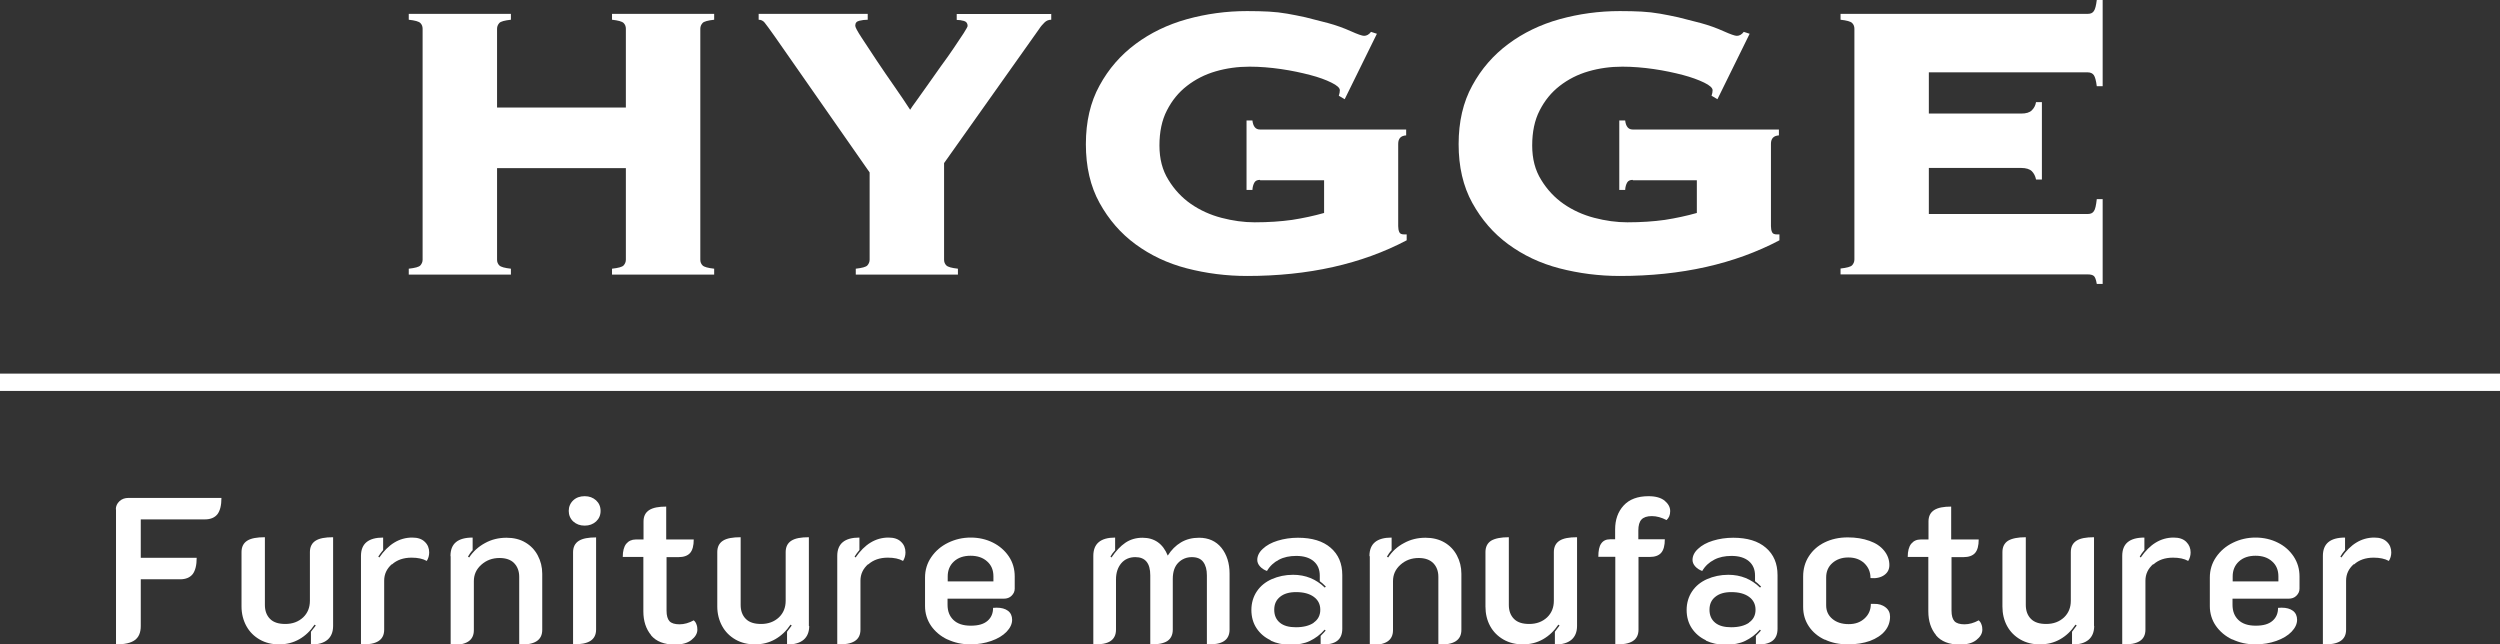 <?xml version="1.0" encoding="UTF-8"?>
<svg id="_レイヤー_2" data-name="レイヤー_2" xmlns="http://www.w3.org/2000/svg" viewBox="0 0 144.4 37.22">
  <rect x="0" y="0" width="144.4" height="37.22" fill="#333333" stroke="none"/>
  <defs>
    <style>
      .cls-1 {
        fill: none;
        stroke: #fff;
        stroke-miterlimit: 10;
      }

      .cls-2 {
        fill: #fff;
      }
    </style>
  </defs>
  <g id="SP">
    <g id="logo-white">
      <g>
        <path class="cls-2" d="M40.45,15c0,.13.04.24.13.33.09.09.31.15.67.19v.34h-5.9v-.34c.36-.04.59-.1.67-.19s.13-.2.13-.33v-5.29h-7.44v5.29c0,.13.04.24.13.33s.31.15.67.19v.34h-5.9v-.34c.36-.04.59-.1.67-.19s.13-.2.13-.33V1.66c0-.13-.04-.24-.13-.33s-.31-.15-.67-.19v-.34h5.9v.34c-.36.04-.59.1-.67.19s-.13.2-.13.33v4.55h7.44V1.66c0-.13-.04-.24-.13-.33s-.31-.15-.67-.19v-.34h5.9v.34c-.36.04-.59.1-.67.19-.08.09-.13.2-.13.33v13.34Z"/>
        <path class="cls-2" d="M60.72.8v.34c-.15,0-.28.05-.39.16-.11.11-.21.22-.3.36l-5.5,7.76v5.58c0,.13.04.24.13.33s.31.15.67.19v.34h-5.9v-.34c.36-.04.59-.1.67-.19.08-.09.13-.2.13-.33v-5.04l-5.47-7.84c-.31-.44-.51-.71-.6-.82s-.21-.16-.34-.16v-.34h6.3v.34c-.17,0-.33.02-.49.06s-.23.13-.23.29c0,.08.12.31.37.69s.54.82.87,1.32.68,1,1.04,1.52c.36.52.66.96.89,1.32.06-.1.18-.27.37-.53.19-.26.4-.56.64-.9.24-.34.5-.71.77-1.09.28-.38.53-.73.75-1.06.22-.32.41-.61.56-.84.15-.24.23-.38.23-.42,0-.15-.07-.25-.21-.29s-.28-.06-.42-.06v-.34h5.44Z"/>
        <path class="cls-2" d="M72.77,10.39c-.15,0-.26.05-.32.16-.06.11-.1.24-.11.42h-.34v-4.01h.34c.04.34.18.52.43.52h8.45v.34c-.31.02-.46.18-.46.49v4.75c0,.13.02.25.06.34.04.1.13.14.29.14h.14v.34c-2.6,1.37-5.67,2.06-9.22,2.06-1.2,0-2.36-.15-3.48-.44s-2.1-.76-2.96-1.39c-.86-.63-1.55-1.43-2.08-2.39-.53-.96-.79-2.09-.79-3.39s.26-2.43.79-3.39c.52-.96,1.22-1.76,2.08-2.4.86-.64,1.85-1.12,2.96-1.43,1.12-.31,2.28-.47,3.48-.47.48,0,.9.01,1.26.03.36.02.72.06,1.06.12.34.06.7.13,1.06.21.36.09.79.2,1.29.33.48.13.92.29,1.32.47.4.18.66.27.77.27.15,0,.29-.08.4-.23l.34.11-1.86,3.78-.34-.2c.04-.12.06-.22.06-.32,0-.13-.16-.28-.49-.44-.32-.16-.73-.31-1.23-.44-.5-.13-1.05-.25-1.67-.34-.62-.09-1.23-.14-1.82-.14-.69,0-1.34.09-1.96.27-.62.18-1.17.46-1.66.84-.49.38-.87.85-1.16,1.42-.29.56-.43,1.24-.43,2.02s.17,1.43.52,1.99c.34.56.78,1.03,1.3,1.39.52.36,1.11.63,1.76.8.65.17,1.29.26,1.92.26.8,0,1.52-.05,2.16-.14.64-.1,1.25-.23,1.85-.4v-1.89h-3.69Z"/>
        <path class="cls-2" d="M94.3,10.39c-.15,0-.26.05-.32.16-.06.11-.1.24-.11.42h-.34v-4.01h.34c.04.34.18.52.43.52h8.45v.34c-.31.02-.46.18-.46.49v4.75c0,.13.02.25.06.34.04.1.13.14.29.14h.14v.34c-2.6,1.37-5.67,2.06-9.22,2.06-1.2,0-2.36-.15-3.48-.44s-2.1-.76-2.96-1.39c-.86-.63-1.55-1.43-2.08-2.39-.53-.96-.79-2.09-.79-3.39s.26-2.43.79-3.39c.52-.96,1.22-1.76,2.08-2.4.86-.64,1.85-1.12,2.96-1.43,1.12-.31,2.28-.47,3.48-.47.48,0,.9.01,1.26.03.36.02.72.06,1.06.12.34.06.7.13,1.06.21.36.09.79.2,1.29.33.48.13.92.29,1.32.47s.66.27.77.27c.15,0,.29-.08.4-.23l.34.11-1.86,3.78-.34-.2c.04-.12.06-.22.06-.32,0-.13-.16-.28-.49-.44-.33-.16-.74-.31-1.23-.44-.5-.13-1.05-.25-1.67-.34-.62-.09-1.23-.14-1.82-.14-.69,0-1.34.09-1.96.27-.62.18-1.17.46-1.66.84-.49.38-.87.85-1.16,1.42-.29.56-.43,1.24-.43,2.02s.17,1.43.52,1.99c.34.56.78,1.03,1.3,1.39.52.36,1.11.63,1.76.8.65.17,1.29.26,1.92.26.8,0,1.52-.05,2.16-.14.64-.1,1.25-.23,1.85-.4v-1.89h-3.69Z"/>
        <path class="cls-2" d="M117.6,10.36c-.04-.19-.12-.35-.24-.47-.12-.12-.33-.19-.62-.19h-5.33v2.66h9.19c.15,0,.27-.05.34-.16.08-.1.13-.34.17-.7h.34v4.9h-.34c-.04-.25-.1-.4-.17-.46s-.19-.09-.34-.09h-14.29v-.34c.36-.04.59-.1.67-.19s.13-.2.13-.33V1.66c0-.13-.04-.24-.13-.33s-.31-.15-.67-.19v-.34h14.29c.15,0,.27-.05.34-.16.08-.11.13-.32.17-.64h.34v4.98h-.34c-.04-.32-.1-.54-.17-.64s-.19-.16-.34-.16h-9.19v2.38h5.33c.29,0,.49-.06.62-.19s.21-.28.24-.47h.34v4.47h-.34Z"/>
      </g>
      <g>
        <path class="cls-2" d="M6.69,29.42c0-.18.07-.34.21-.47.14-.13.31-.19.52-.19h5.37c0,.43-.08.74-.23.94-.16.2-.4.3-.73.3h-3.7v2.22h3.23c0,.43-.08.74-.23.94-.16.2-.4.3-.73.3h-2.27v2.7c0,.37-.11.64-.34.81s-.59.25-1.09.25v-7.8Z"/>
        <path class="cls-2" d="M19.24,36.16c0,.34-.11.61-.32.79-.21.18-.53.28-.96.28v-.74c.07-.09.16-.21.28-.36l-.07-.05c-.24.36-.53.64-.88.84s-.74.3-1.17.3c-.41,0-.79-.09-1.12-.28-.33-.19-.59-.45-.77-.78-.18-.33-.28-.71-.28-1.13v-3.14c0-.3.11-.52.33-.66s.56-.2,1.02-.2v3.91c0,.34.1.61.3.81.2.2.49.29.88.29.42,0,.76-.13,1.03-.38.26-.25.39-.57.39-.96v-2.81c0-.3.11-.52.33-.66s.55-.2,1.01-.2v5.12Z"/>
        <path class="cls-2" d="M22.63,32.59c-.29.26-.44.57-.44.95v2.83c0,.3-.11.52-.33.66s-.55.2-1.01.2v-5.12c0-.71.43-1.06,1.28-1.06v.72c-.11.13-.2.25-.28.38l.06.05c.52-.76,1.15-1.15,1.9-1.15.32,0,.56.08.73.25.17.16.25.37.25.61,0,.18-.05.35-.14.49-.23-.13-.52-.19-.88-.19-.46,0-.84.13-1.13.39Z"/>
        <path class="cls-2" d="M26.02,32.11c0-.71.42-1.06,1.28-1.06v.73c-.1.1-.19.23-.27.37l.07.05c.23-.35.54-.63.91-.83.38-.21.79-.31,1.25-.31.41,0,.78.09,1.08.27.31.18.55.43.72.75.17.32.26.67.26,1.06v3.24c0,.3-.11.52-.33.66s-.56.2-1,.2v-3.92c0-.33-.1-.59-.29-.79-.19-.2-.48-.3-.85-.3-.41,0-.76.13-1.05.39-.29.26-.43.57-.43.95v2.83c0,.3-.11.52-.33.66s-.55.2-1.01.2v-5.12Z"/>
        <path class="cls-2" d="M33.11,30.12c-.17-.16-.26-.37-.26-.61s.09-.45.26-.61.39-.24.66-.24.48.08.66.24c.17.16.26.36.26.61s-.09.45-.26.61c-.18.16-.39.24-.66.24s-.48-.08-.66-.24ZM33.1,31.9c0-.3.11-.52.33-.66s.56-.2,1-.2v5.32c0,.3-.11.52-.33.66s-.56.2-1,.2v-5.32Z"/>
        <path class="cls-2" d="M37.61,36.69c-.3-.36-.45-.82-.45-1.38v-3.14h-1.19c0-.34.07-.6.2-.76s.32-.25.55-.25h.45v-1.04c0-.3.11-.52.33-.66s.55-.2.98-.2v1.9h1.59c0,.36-.07.62-.21.78-.14.16-.37.24-.68.24h-.68v3.09c0,.29.06.49.17.61.11.12.31.18.58.18s.55-.08.82-.23c.07.06.13.14.16.24.04.1.05.2.05.3,0,.22-.12.42-.35.6-.23.18-.55.26-.95.26-.62,0-1.08-.18-1.38-.54Z"/>
        <path class="cls-2" d="M46.74,36.16c0,.34-.11.61-.32.79-.21.18-.53.28-.96.28v-.74c.07-.09.16-.21.27-.36l-.07-.05c-.24.36-.53.64-.88.84-.35.2-.74.3-1.18.3-.41,0-.79-.09-1.12-.28-.33-.19-.59-.45-.77-.78-.18-.33-.28-.71-.28-1.13v-3.14c0-.3.11-.52.33-.66s.56-.2,1.02-.2v3.91c0,.34.1.61.3.81.2.2.49.29.88.29.42,0,.76-.13,1.03-.38.26-.25.39-.57.39-.96v-2.81c0-.3.11-.52.33-.66s.55-.2,1.01-.2v5.12Z"/>
        <path class="cls-2" d="M50.14,32.59c-.29.26-.44.57-.44.95v2.83c0,.3-.11.52-.33.66s-.55.2-1.01.2v-5.12c0-.71.43-1.06,1.28-1.06v.72c-.11.13-.2.25-.28.38l.06.05c.52-.76,1.15-1.15,1.9-1.15.32,0,.56.08.73.25.17.16.25.37.25.61,0,.18-.05.35-.14.49-.23-.13-.52-.19-.88-.19-.46,0-.84.13-1.13.39Z"/>
        <path class="cls-2" d="M54.73,36.94c-.4-.19-.72-.46-.95-.79-.23-.34-.35-.72-.35-1.14v-1.65c0-.44.12-.83.36-1.18.24-.35.56-.63.97-.83s.84-.3,1.31-.3.9.1,1.28.29c.38.19.69.46.92.8s.34.73.34,1.16v.7c0,.16-.06.29-.18.41s-.27.17-.45.17h-3.25v.35c0,.37.11.66.34.88.23.22.56.33,1,.33s.75-.09.97-.28.32-.44.32-.75c.05,0,.12-.01.21-.01.27,0,.49.06.65.18.16.12.24.3.24.52,0,.24-.11.47-.32.69s-.51.4-.88.53c-.37.13-.77.2-1.21.2-.48,0-.93-.1-1.33-.29ZM57.38,33.58v-.29c0-.36-.12-.65-.36-.86-.24-.22-.56-.33-.96-.33s-.72.11-.96.33-.36.51-.36.86v.29h2.65Z"/>
        <path class="cls-2" d="M63.15,32.11c0-.71.42-1.06,1.26-1.06v.73c-.13.14-.22.27-.27.37l.06.05c.25-.37.52-.66.8-.85s.61-.29.99-.29c.69,0,1.18.34,1.46,1.03.21-.33.46-.58.76-.76s.65-.27,1.05-.27c.55,0,.98.2,1.29.58.31.39.47.89.47,1.49v3.24c0,.3-.11.52-.32.66s-.54.2-.99.2v-4c0-.33-.07-.58-.21-.77-.14-.19-.36-.28-.66-.28-.31,0-.57.11-.78.32-.21.21-.32.52-.32.94v2.93c0,.3-.11.52-.32.66-.21.13-.54.2-.98.2v-4c0-.7-.29-1.05-.86-1.05-.34,0-.62.12-.82.36-.2.24-.3.55-.3.93v2.9c0,.3-.11.52-.32.66s-.54.2-.99.2v-5.12Z"/>
        <path class="cls-2" d="M73.39,36.98c-.34-.16-.61-.39-.81-.69-.2-.3-.3-.66-.3-1.06s.11-.77.32-1.08c.21-.31.5-.54.86-.7.37-.16.77-.25,1.23-.25.72,0,1.33.25,1.83.74l.06-.06c-.14-.14-.26-.25-.35-.31v-.33c0-.35-.12-.63-.36-.83s-.57-.3-1-.3c-.38,0-.72.07-1,.22-.29.15-.52.36-.69.65-.16-.06-.29-.14-.4-.26s-.16-.25-.16-.38c0-.23.11-.45.32-.64.21-.2.5-.36.86-.47s.75-.17,1.17-.17c.81,0,1.44.19,1.89.58s.67.91.67,1.58v3.09c0,.33-.1.56-.3.71-.2.15-.52.22-.95.22v-.51c.14-.14.24-.25.29-.31l-.06-.05c-.25.29-.54.5-.85.65-.31.15-.69.22-1.13.22s-.8-.08-1.14-.24ZM75.88,35.96c.25-.17.38-.42.38-.74s-.13-.57-.38-.75-.59-.27-1.02-.27c-.39,0-.7.09-.92.27-.23.18-.34.43-.34.75s.11.57.33.75.53.26.92.26c.44,0,.78-.09,1.03-.26Z"/>
        <path class="cls-2" d="M79.1,32.11c0-.71.43-1.06,1.28-1.06v.73c-.1.1-.19.23-.27.37l.07.05c.23-.35.53-.63.91-.83.38-.21.79-.31,1.25-.31.41,0,.78.09,1.09.27.31.18.55.43.72.75.17.32.26.67.26,1.06v3.24c0,.3-.11.52-.33.66s-.56.2-1,.2v-3.92c0-.33-.1-.59-.29-.79-.2-.2-.48-.3-.85-.3-.41,0-.76.13-1.05.39-.29.26-.43.57-.43.95v2.83c0,.3-.11.52-.33.66s-.55.2-1.01.2v-5.12Z"/>
        <path class="cls-2" d="M91.09,36.16c0,.34-.11.61-.32.79-.21.18-.53.28-.96.28v-.74c.07-.09.16-.21.27-.36l-.07-.05c-.24.36-.53.64-.88.84-.35.2-.74.3-1.17.3-.41,0-.79-.09-1.12-.28-.33-.19-.59-.45-.77-.78-.18-.33-.27-.71-.27-1.13v-3.14c0-.3.11-.52.33-.66.22-.13.56-.2,1.02-.2v3.91c0,.34.1.61.3.81.2.2.49.29.88.29.42,0,.76-.13,1.03-.38.26-.25.39-.57.39-.96v-2.81c0-.3.11-.52.33-.66s.55-.2,1.01-.2v5.12Z"/>
        <path class="cls-2" d="M93.29,32.16h-.97c0-.35.05-.61.17-.77.11-.16.28-.24.5-.24h.3v-.57c0-.56.16-1.02.49-1.38.33-.36.81-.54,1.44-.54.41,0,.72.09.93.26.21.18.32.37.32.6s-.07.39-.21.52c-.29-.15-.57-.23-.85-.23s-.48.07-.6.2c-.12.13-.18.34-.18.63v.51h1.53c0,.36-.07.62-.21.78-.14.16-.36.24-.67.24h-.64v4.2c0,.3-.11.52-.33.66s-.55.2-1.01.2v-5.06Z"/>
        <path class="cls-2" d="M98.53,36.98c-.34-.16-.61-.39-.81-.69-.2-.3-.3-.66-.3-1.06s.11-.77.32-1.08c.21-.31.5-.54.86-.7.37-.16.77-.25,1.23-.25.72,0,1.33.25,1.83.74l.06-.06c-.14-.14-.26-.25-.35-.31v-.33c0-.35-.12-.63-.36-.83s-.57-.3-1-.3c-.38,0-.72.07-1,.22-.29.15-.52.36-.69.65-.16-.06-.29-.14-.4-.26s-.16-.25-.16-.38c0-.23.11-.45.32-.64.21-.2.5-.36.86-.47s.75-.17,1.17-.17c.81,0,1.44.19,1.89.58s.67.91.67,1.58v3.09c0,.33-.1.56-.3.71-.2.15-.52.22-.95.22v-.51c.14-.14.24-.25.29-.31l-.06-.05c-.25.29-.54.5-.85.65-.31.15-.69.22-1.13.22s-.8-.08-1.14-.24ZM101.02,35.96c.25-.17.38-.42.38-.74s-.13-.57-.38-.75-.59-.27-1.02-.27c-.39,0-.7.09-.92.27-.23.18-.34.43-.34.75s.11.57.33.75.53.26.92.26c.44,0,.78-.09,1.03-.26Z"/>
        <path class="cls-2" d="M105.4,36.95c-.39-.18-.7-.44-.92-.77-.22-.33-.33-.7-.33-1.12v-1.76c0-.44.11-.83.33-1.17s.52-.61.91-.8c.39-.19.83-.29,1.34-.29.47,0,.89.07,1.25.2.37.13.65.32.85.57s.3.52.3.83c0,.25-.1.44-.3.58-.2.14-.47.2-.79.17,0-.35-.12-.63-.36-.86-.24-.22-.54-.33-.92-.33s-.68.11-.92.32c-.24.21-.36.49-.36.83v1.62c0,.32.12.58.36.78.24.2.55.3.94.3s.68-.11.92-.33c.24-.22.36-.5.36-.84h.17c.28-.01.5.06.68.2.18.14.26.32.26.54,0,.31-.1.59-.3.83-.2.24-.49.43-.86.57-.37.13-.79.2-1.26.2-.51,0-.96-.09-1.35-.28Z"/>
        <path class="cls-2" d="M111.83,36.69c-.3-.36-.45-.82-.45-1.38v-3.14h-1.19c0-.34.07-.6.2-.76.14-.17.32-.25.55-.25h.45v-1.04c0-.3.11-.52.33-.66s.55-.2.98-.2v1.9h1.59c0,.36-.07.62-.21.78-.14.16-.37.24-.68.24h-.68v3.09c0,.29.06.49.17.61.11.12.31.18.58.18s.55-.08.82-.23c.07.06.13.14.16.24.04.1.05.2.05.3,0,.22-.12.42-.35.6-.23.18-.55.26-.95.26-.62,0-1.08-.18-1.38-.54Z"/>
        <path class="cls-2" d="M120.96,36.16c0,.34-.11.61-.32.79-.21.18-.53.28-.96.28v-.74c.07-.09.16-.21.27-.36l-.07-.05c-.24.36-.53.64-.88.84-.35.2-.74.3-1.18.3-.41,0-.79-.09-1.12-.28-.33-.19-.59-.45-.77-.78-.18-.33-.27-.71-.27-1.13v-3.14c0-.3.11-.52.33-.66.22-.13.56-.2,1.02-.2v3.91c0,.34.1.61.3.81.2.2.49.29.88.29.42,0,.76-.13,1.03-.38.26-.25.39-.57.39-.96v-2.81c0-.3.11-.52.33-.66s.55-.2,1.01-.2v5.12Z"/>
        <path class="cls-2" d="M124.36,32.59c-.29.26-.44.57-.44.95v2.83c0,.3-.11.52-.33.66s-.55.2-1.01.2v-5.12c0-.71.42-1.06,1.28-1.06v.72c-.11.13-.2.25-.27.38l.06.05c.52-.76,1.15-1.15,1.9-1.15.32,0,.56.08.73.25s.25.37.25.61c0,.18-.05.35-.14.49-.23-.13-.52-.19-.88-.19-.46,0-.84.13-1.13.39Z"/>
        <path class="cls-2" d="M128.94,36.94c-.4-.19-.72-.46-.95-.79s-.35-.72-.35-1.14v-1.65c0-.44.12-.83.36-1.18.24-.35.56-.63.97-.83.41-.2.84-.3,1.31-.3s.9.1,1.28.29c.39.19.69.46.92.8.23.35.34.73.34,1.16v.7c0,.16-.06.29-.18.41s-.27.17-.45.17h-3.24v.35c0,.37.11.66.34.88s.56.33,1,.33.75-.09.97-.28.32-.44.32-.75c.05,0,.12-.01.21-.01.27,0,.49.06.65.18.16.12.24.3.24.52,0,.24-.11.47-.32.69s-.51.4-.88.53-.77.2-1.21.2c-.49,0-.93-.1-1.33-.29ZM131.6,33.58v-.29c0-.36-.12-.65-.36-.86-.24-.22-.56-.33-.96-.33s-.72.11-.96.33-.36.51-.36.86v.29h2.65Z"/>
        <path class="cls-2" d="M135.95,32.59c-.29.26-.44.57-.44.95v2.83c0,.3-.11.52-.33.66s-.55.2-1.01.2v-5.12c0-.71.42-1.06,1.28-1.06v.72c-.11.13-.2.25-.27.38l.06.05c.52-.76,1.15-1.15,1.9-1.15.32,0,.56.08.73.25.17.16.25.37.25.61,0,.18-.05.35-.14.49-.23-.13-.53-.19-.88-.19-.46,0-.84.13-1.13.39Z"/>
      </g>
      <line class="cls-1" y1="22.08" x2="144.4" y2="22.08"/>
    </g>
  </g>
</svg>
